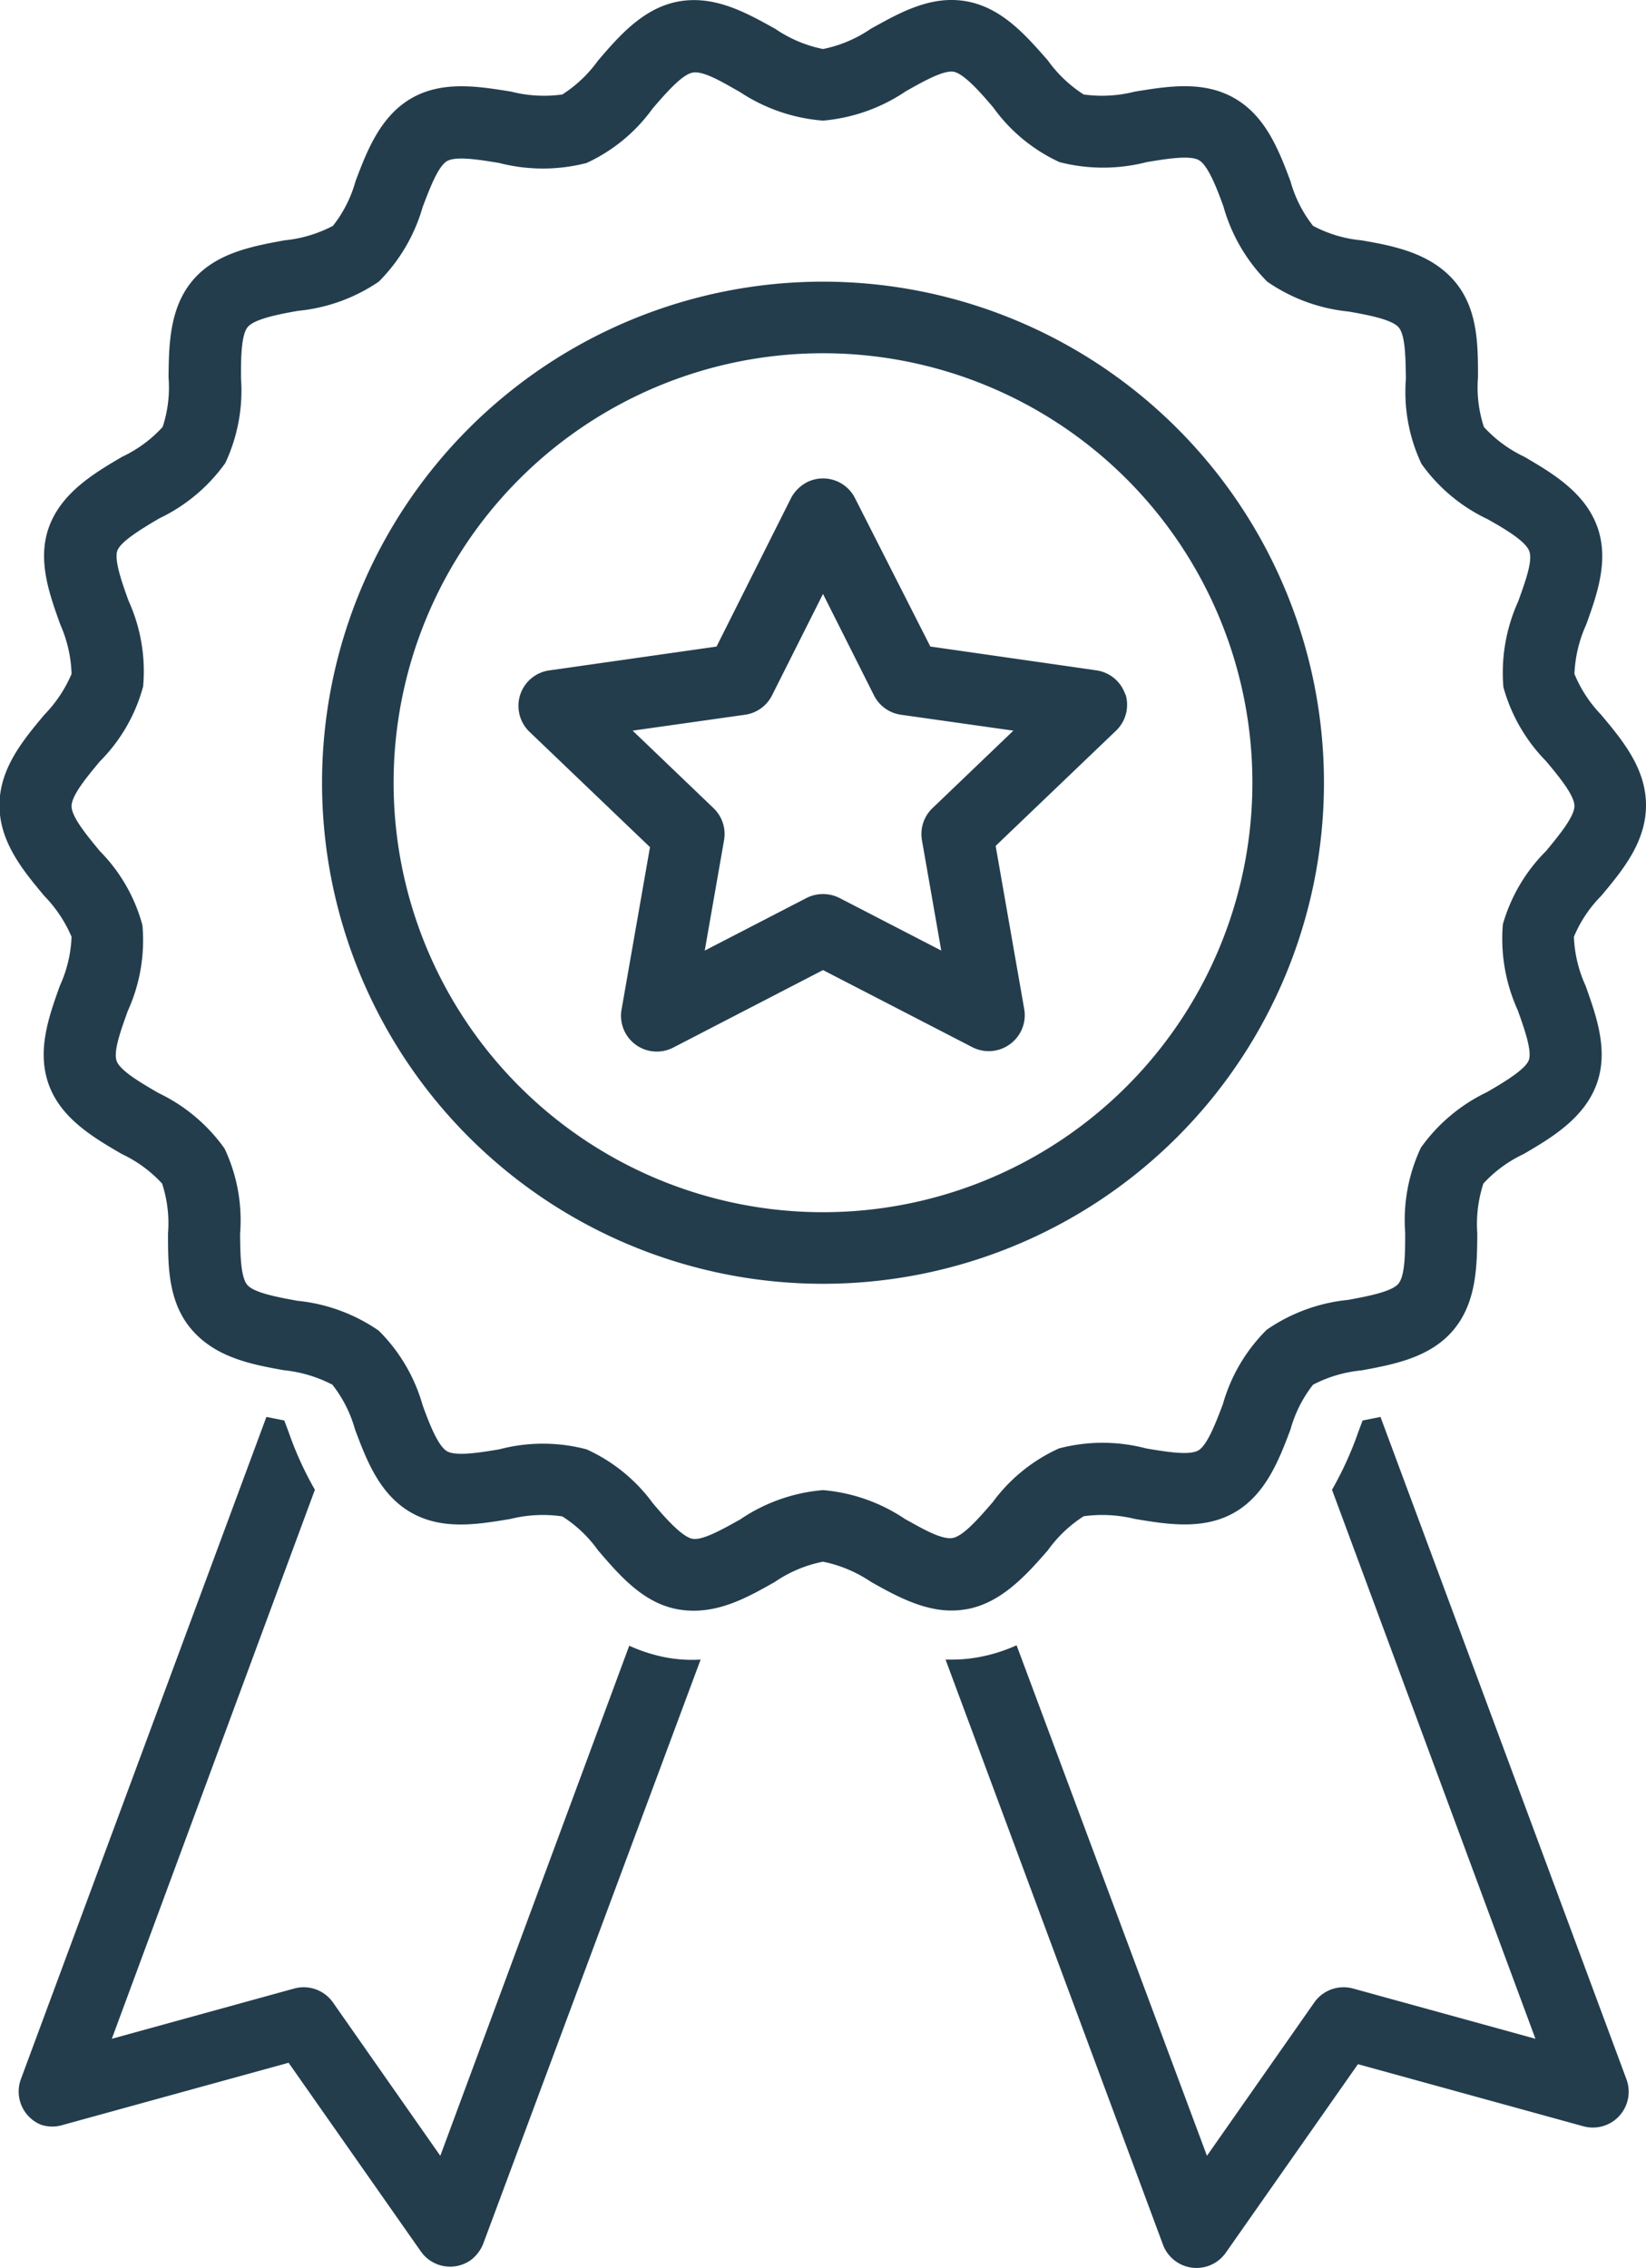 <svg id="Layer_1" data-name="Layer 1" xmlns="http://www.w3.org/2000/svg" viewBox="0 0 92 126.74"><defs><style>.cls-1{fill:#233d4d;}</style></defs><path class="cls-1" d="M53.18,93.2,42.61,121.73l-6-8.57a2,2,0,0,0-2.16-.78l-10.2,2.81L35.6,84.51a19.18,19.18,0,0,1-1.47-3.23l-.24-.64-1-.2-13.72,37A2,2,0,0,0,20.31,120a2,2,0,0,0,1.22,0l12.6-3.47,7.39,10.54a2,2,0,0,0,2.79.49,2.14,2.14,0,0,0,.73-1L57.16,94a8,8,0,0,1-1.83-.1,9.09,9.09,0,0,1-2.15-.67Z" transform="translate(-18 -1.26)"/><path class="cls-1" d="M95.16,80.44l-1,.2-.24.64a19.18,19.18,0,0,1-1.47,3.23l11.37,30.68-10.2-2.81a2,2,0,0,0-2.16.78l-6,8.57L74.82,93.2a9,9,0,0,1-2.15.67,8.22,8.22,0,0,1-1.48.13l-.34,0L83,126.69a2,2,0,0,0,3.51.46l7.39-10.54,12.6,3.47a2,2,0,0,0,2.46-1.4,2,2,0,0,0-.05-1.22Z" transform="translate(-18 -1.26)"/><path class="cls-1" d="M72,91.19c1.92-.33,3.32-1.86,4.57-3.3a7.31,7.31,0,0,1,2-1.9,7.64,7.64,0,0,1,2.86.15c1.79.3,3.83.64,5.57-.36s2.49-2.94,3.13-4.64a7.11,7.11,0,0,1,1.26-2.5,7.32,7.32,0,0,1,2.71-.8c1.79-.33,3.83-.71,5.13-2.25s1.33-3.59,1.34-5.4a7.34,7.34,0,0,1,.34-2.79,7.2,7.2,0,0,1,2.25-1.65c1.58-.92,3.37-2,4.07-3.88s0-3.81-.6-5.51a7.25,7.25,0,0,1-.66-2.75,7.17,7.17,0,0,1,1.52-2.28c1.18-1.41,2.51-3,2.51-5.07s-1.33-3.65-2.51-5.06A7.28,7.28,0,0,1,106,38.92a7.35,7.35,0,0,1,.66-2.76c.61-1.7,1.3-3.63.6-5.51s-2.49-2.95-4.07-3.87a7.23,7.23,0,0,1-2.25-1.66,7.07,7.07,0,0,1-.33-2.78c0-1.81,0-3.87-1.35-5.41S95.89,15,94.1,14.69a7.15,7.15,0,0,1-2.71-.81,7.06,7.06,0,0,1-1.26-2.49c-.64-1.7-1.37-3.63-3.13-4.64s-3.77-.66-5.57-.37a7.44,7.44,0,0,1-2.86.16,7.31,7.31,0,0,1-2-1.9C75.35,3.25,74,1.68,72,1.33S68.24,2,66.67,2.87A7.26,7.26,0,0,1,64,4a7.26,7.26,0,0,1-2.67-1.13C59.76,2,58,1,56,1.33s-3.38,1.92-4.57,3.31a7.31,7.31,0,0,1-2,1.9,7.44,7.44,0,0,1-2.86-.16c-1.8-.29-3.83-.63-5.57.37s-2.49,2.94-3.13,4.64a7.06,7.06,0,0,1-1.26,2.49,7.34,7.34,0,0,1-2.71.81c-1.79.33-3.83.7-5.13,2.24s-1.33,3.6-1.35,5.41a7.07,7.07,0,0,1-.33,2.78,7.23,7.23,0,0,1-2.25,1.66c-1.58.92-3.37,2-4.08,3.87s0,3.81.61,5.51A7.35,7.35,0,0,1,22,38.92a7.46,7.46,0,0,1-1.52,2.28c-1.18,1.41-2.51,3-2.51,5.06s1.33,3.66,2.51,5.07A7.46,7.46,0,0,1,22,53.61a7.25,7.25,0,0,1-.66,2.75c-.61,1.71-1.3,3.63-.61,5.52s2.5,2.95,4.08,3.87a7.2,7.2,0,0,1,2.25,1.65,7.14,7.14,0,0,1,.33,2.79c0,1.81,0,3.86,1.35,5.4s3.33,1.92,5.13,2.24a7.53,7.53,0,0,1,2.71.81,7.15,7.15,0,0,1,1.26,2.49c.64,1.71,1.37,3.64,3.13,4.65s3.77.66,5.57.36A7.44,7.44,0,0,1,49.43,86a7.17,7.17,0,0,1,2,1.9c1.19,1.38,2.55,3,4.57,3.31s3.74-.66,5.31-1.55A7.24,7.24,0,0,1,64,88.53a7.41,7.41,0,0,1,2.67,1.12c1.61.91,3.4,1.88,5.31,1.54Zm-3.35-5A9.65,9.65,0,0,0,64,84.53a9.65,9.65,0,0,0-4.63,1.64c-.94.52-2.1,1.19-2.67,1.08s-1.5-1.14-2.22-2a9.38,9.38,0,0,0-3.7-3,9.57,9.57,0,0,0-4.87,0c-1.07.18-2.41.4-2.92.11s-1-1.56-1.37-2.58a9.52,9.52,0,0,0-2.45-4.16,9.67,9.67,0,0,0-4.55-1.67c-1.08-.2-2.42-.44-2.8-.89s-.39-1.78-.4-2.86a9.39,9.39,0,0,0-.87-4.76,9.63,9.63,0,0,0-3.69-3.1c-.95-.55-2.14-1.24-2.34-1.79s.26-1.78.62-2.79a9.53,9.53,0,0,0,.82-4.8,9.33,9.33,0,0,0-2.38-4.14c-.7-.85-1.58-1.9-1.58-2.51s.88-1.66,1.58-2.5A9.38,9.38,0,0,0,26,39.62a9.53,9.53,0,0,0-.82-4.8c-.36-1-.81-2.27-.62-2.79s1.39-1.24,2.34-1.8a9.61,9.61,0,0,0,3.69-3.09,9.55,9.55,0,0,0,.88-4.76c0-1.08,0-2.42.39-2.86s1.72-.7,2.8-.89A9.67,9.67,0,0,0,39.17,17a9.63,9.63,0,0,0,2.45-4.16c.38-1,.86-2.29,1.37-2.58s1.85-.07,2.92.11a9.79,9.79,0,0,0,4.87,0,9.38,9.38,0,0,0,3.7-3.05c.72-.83,1.61-1.87,2.22-2s1.73.56,2.67,1.09A9.75,9.75,0,0,0,64,8a9.75,9.75,0,0,0,4.63-1.64c.94-.53,2.1-1.19,2.67-1.09s1.5,1.15,2.22,2a9.38,9.38,0,0,0,3.7,3.05,9.79,9.79,0,0,0,4.87,0c1.07-.18,2.41-.4,2.92-.11s1,1.56,1.37,2.58A9.63,9.63,0,0,0,88.83,17a9.67,9.67,0,0,0,4.55,1.67c1.08.19,2.42.44,2.8.89s.38,1.78.4,2.86a9.41,9.41,0,0,0,.87,4.76,9.52,9.52,0,0,0,3.69,3.09c1,.56,2.14,1.24,2.34,1.8s-.26,1.78-.62,2.79a9.65,9.65,0,0,0-.83,4.8,9.5,9.5,0,0,0,2.39,4.14c.7.84,1.58,1.9,1.58,2.5s-.88,1.66-1.58,2.51A9.44,9.44,0,0,0,102,52.91a9.65,9.65,0,0,0,.83,4.8c.36,1,.81,2.27.62,2.79s-1.39,1.24-2.34,1.79a9.63,9.63,0,0,0-3.69,3.1,9.51,9.51,0,0,0-.88,4.76c0,1.08,0,2.42-.39,2.86s-1.72.69-2.8.89a9.67,9.67,0,0,0-4.55,1.67,9.48,9.48,0,0,0-2.45,4.16c-.38,1-.86,2.28-1.37,2.58s-1.85.07-2.92-.11a9.57,9.57,0,0,0-4.87,0,9.38,9.38,0,0,0-3.7,3c-.72.83-1.61,1.87-2.22,2S69.57,86.69,68.63,86.17Z" transform="translate(-18 -1.26)"/><path class="cls-1" d="M92,45A28,28,0,1,0,64,73,28,28,0,0,0,92,45ZM64,69A24,24,0,1,1,88,45,24,24,0,0,1,64,69Z" transform="translate(-18 -1.26)"/><path class="cls-1" d="M80.9,40.08a2,2,0,0,0-1.62-1.36L70,37.39,65.79,29.1a2,2,0,0,0-2.69-.89,2.12,2.12,0,0,0-.89.89l-4.16,8.29-9.33,1.33A2,2,0,0,0,47,41a2,2,0,0,0,.6,1.16l6.73,6.44-1.59,9.08a2,2,0,0,0,2.89,2.12L64,55.47l8.35,4.31a2,2,0,0,0,2.1-.17,2,2,0,0,0,.79-2l-1.59-9.08,6.73-6.44a2,2,0,0,0,.52-2.06ZM70.12,46.42a2,2,0,0,0-.59,1.79l1.08,6.17-5.69-2.94a2.05,2.05,0,0,0-1.84,0l-5.69,2.94,1.08-6.17a2,2,0,0,0-.59-1.79l-4.52-4.33,6.29-.89a2,2,0,0,0,1.5-1.08L64,34.45l2.85,5.67a2,2,0,0,0,1.5,1.08l6.29.89Z" transform="translate(-18 -1.26)"/></svg>